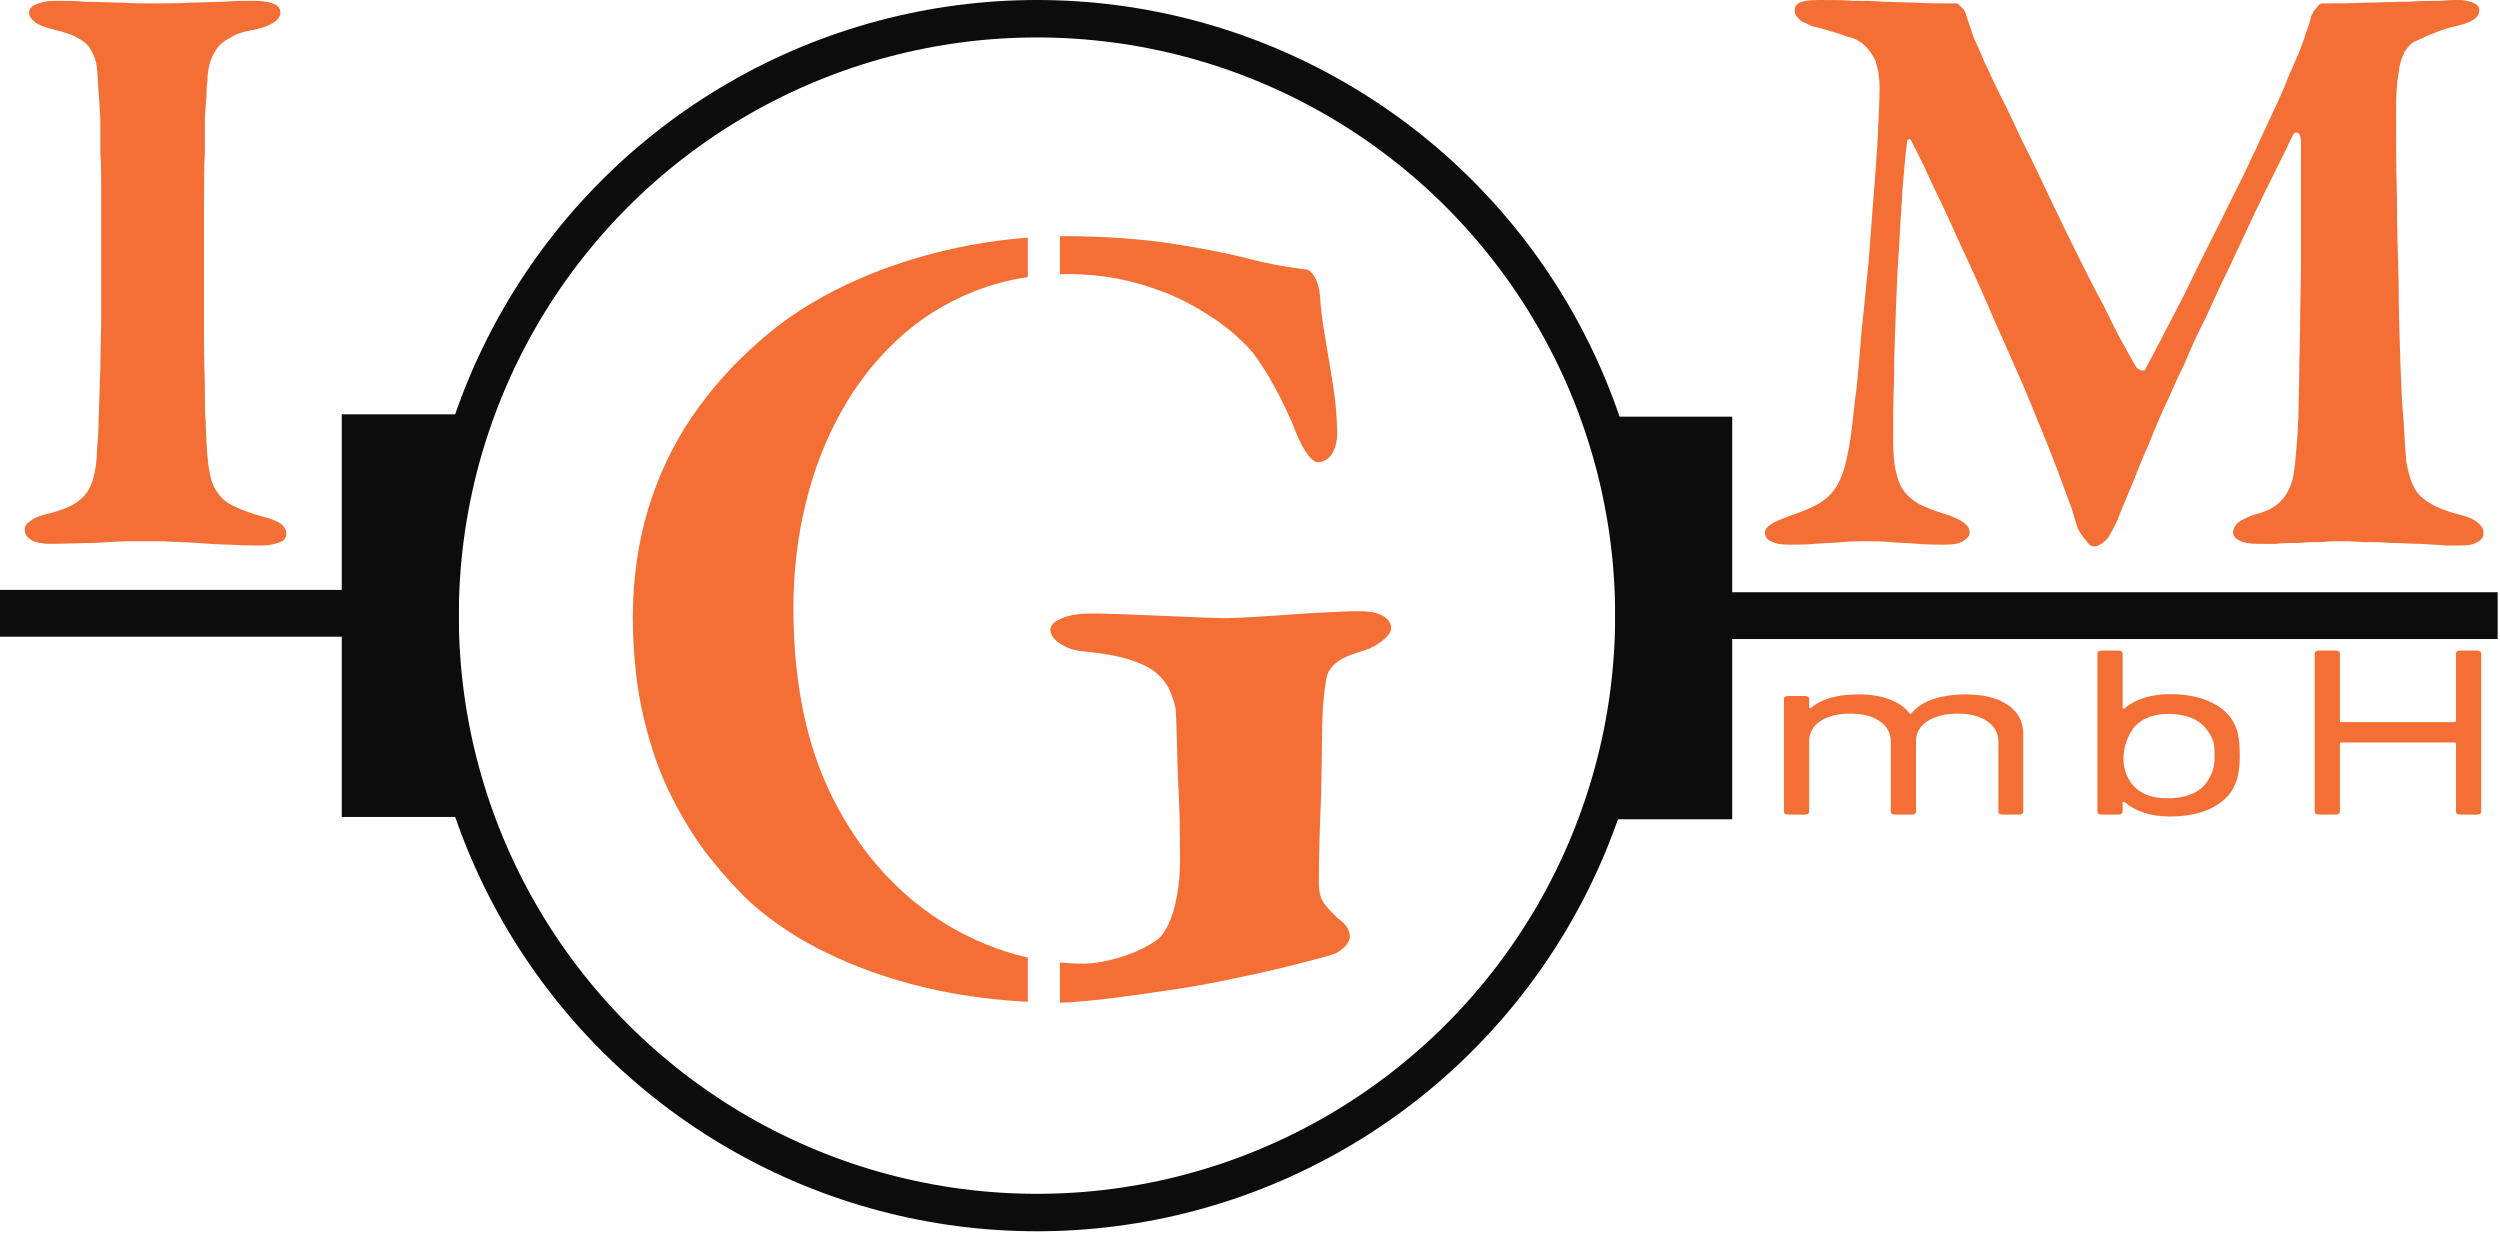 <svg width="534" height="265" viewBox="0 0 534 265" fill="none" xmlns="http://www.w3.org/2000/svg">
<path d="M419.877 148.32C423.669 148.32 426.664 149.071 428.863 150.573C431.063 152.074 432.162 154.127 432.162 156.731V173.352C432.162 173.786 431.833 174.003 431.177 174.003H427.839C427.184 174.003 426.854 173.786 426.854 173.352V158.439C426.854 156.604 426.057 155.143 424.466 154.059C422.874 152.974 420.788 152.432 418.209 152.432C415.53 152.432 413.369 152.966 411.726 154.033C410.083 155.101 409.261 156.538 409.261 158.338V173.352C409.261 173.785 408.932 174.003 408.275 174.003H404.863C404.208 174.003 403.877 173.786 403.877 173.352V158.439C403.877 156.604 403.093 155.143 401.527 154.059C399.96 152.974 397.861 152.432 395.234 152.432C392.554 152.432 390.417 152.966 388.826 154.033C387.234 155.102 386.436 156.538 386.436 158.338V173.352C386.436 173.785 386.107 174.003 385.452 174.003H382.039C381.382 174.003 381.052 173.786 381.052 173.352V149.323C381.052 148.889 381.382 148.671 382.039 148.671H385.452C386.108 148.671 386.436 148.889 386.436 149.323V151.074C386.436 151.174 386.487 151.241 386.589 151.274C386.689 151.307 386.791 151.274 386.892 151.173C388.003 150.207 389.419 149.489 391.137 149.021C392.858 148.554 394.777 148.32 396.901 148.32C399.479 148.32 401.704 148.671 403.575 149.371C405.444 150.073 406.86 151.058 407.821 152.325C407.973 152.526 408.124 152.542 408.275 152.376C409.388 151.007 410.955 149.989 412.978 149.323C415 148.655 417.301 148.32 419.877 148.32ZM477.507 155.13C478.115 156.497 478.418 158.567 478.418 161.337C478.418 164.074 478.064 166.192 477.356 167.695C476.446 169.765 474.79 171.399 472.39 172.601C469.989 173.802 467.019 174.403 463.48 174.403C461.457 174.403 459.625 174.137 457.981 173.603C456.339 173.068 454.961 172.317 453.849 171.35C453.749 171.282 453.647 171.258 453.546 171.275C453.445 171.291 453.394 171.35 453.394 171.449V173.352C453.394 173.786 453.066 174.003 452.408 174.003H448.996C448.339 174.003 448.01 173.786 448.01 173.352V139.61C448.01 139.176 448.339 138.958 448.996 138.958H452.408C453.066 138.958 453.394 139.176 453.394 139.61V151.173C453.394 151.274 453.445 151.34 453.546 151.375C453.647 151.408 453.749 151.374 453.849 151.274C454.961 150.307 456.351 149.564 458.021 149.047C459.688 148.529 461.508 148.27 463.48 148.27C467.069 148.27 470.077 148.88 472.504 150.097C474.93 151.316 476.598 152.993 477.507 155.13ZM471.669 166.614C472.104 165.871 472.529 165.12 472.731 164.235C472.933 163.352 473.034 162.905 473.034 161.337C473.034 159.099 472.937 158.088 471.604 156.151C470.877 155.093 469.885 154.166 468.42 153.499C466.954 152.832 465.209 152.498 463.187 152.498C461.267 152.498 459.611 152.84 458.22 153.524C456.829 154.208 455.893 155.149 455.225 156.252C453.316 159.404 452.889 163.451 454.835 166.663C455.53 167.811 456.503 168.766 457.868 169.467C459.233 170.168 460.927 170.518 462.949 170.518C465.072 170.518 466.905 170.168 468.448 169.467C469.989 168.767 470.989 167.779 471.669 166.614ZM524.599 139.61C524.599 139.176 524.927 138.958 525.584 138.958H528.996C529.654 138.958 529.983 139.176 529.983 139.61V173.352C529.983 173.786 529.654 174.003 528.996 174.003H525.584C524.927 174.003 524.599 173.786 524.599 173.352V158.841C524.599 158.674 524.471 158.59 524.219 158.59H500.182C499.929 158.59 499.803 158.674 499.803 158.841V173.352C499.803 173.786 499.473 174.003 498.816 174.003H495.405C494.747 174.003 494.418 173.786 494.418 173.352V139.61C494.418 139.176 494.747 138.958 495.405 138.958H498.816C499.473 138.958 499.803 139.176 499.803 139.61V154.003C499.803 154.168 499.929 154.253 500.182 154.253H524.219C524.472 154.253 524.599 154.169 524.599 154.003V139.61Z" fill="#F46F36"/>
<path d="M290.524 130.561C292.852 130.581 294.529 130.971 295.59 131.664C296.651 132.357 297.164 133.217 297.141 134.237C297.125 135.013 296.528 135.831 295.427 136.729C294.324 137.628 293.041 138.437 291.506 138.895C288.79 139.702 286.857 140.457 285.706 141.345C284.529 142.253 283.808 143.178 283.5 144.205C283.196 145.22 283.073 146.332 282.929 147.473C282.83 148.251 282.664 149.8 282.521 152.049C282.379 154.293 282.296 167.77 282.153 170.832C282.012 173.856 281.907 176.96 281.826 180.104C281.743 183.25 281.703 186.109 281.703 188.684C281.703 189.787 281.827 190.726 282.072 191.461C282.316 192.196 282.726 192.891 283.297 193.584C283.868 194.28 284.644 195.097 285.624 196.037C286.604 196.732 287.299 197.424 287.708 198.036C288.116 198.649 288.319 199.387 288.319 200.202C288.278 200.856 287.87 201.552 287.135 202.326C286.36 203.063 285.543 203.594 284.645 203.88C282.521 204.532 279.498 205.308 275.618 206.289C271.738 207.269 267.286 208.249 262.345 209.271C259.65 209.843 256.586 210.415 253.115 210.987C249.643 211.518 246.131 212.049 242.579 212.539C239.025 213.03 235.758 213.439 232.858 213.724C230.111 213.991 227.97 214.149 226.401 214.169V205.594C228.068 205.747 229.758 205.83 231.469 205.84C232.491 205.84 233.878 205.717 235.594 205.391C237.309 205.064 239.188 204.573 241.148 203.839C243.15 203.144 245.069 202.163 246.907 200.938C247.888 200.285 248.785 199.1 249.561 197.466C250.337 195.832 250.951 193.83 251.359 191.502C251.808 189.174 252.053 186.6 252.053 183.782C252.053 180.88 252.012 177.939 251.971 174.957C251.889 172.016 251.788 169.362 251.645 167.033C251.504 164.705 251.312 152.172 251.074 151.149C250.741 149.722 250.296 148.371 249.683 147.105C249.072 145.838 248.091 144.655 246.785 143.592C245.477 142.531 243.593 141.609 241.148 140.855C238.692 140.099 235.473 139.498 231.469 139.141C229.553 138.968 227.917 138.444 226.528 137.546C225.139 136.647 224.386 135.629 224.363 134.483C224.345 133.584 225.174 132.79 226.691 132.113C228.196 131.444 230.204 131.071 232.695 131.051C234.981 131.032 237.473 131.113 240.21 131.215C242.903 131.315 245.601 131.419 248.337 131.542C251.032 131.663 253.608 131.766 256.015 131.869C258.385 131.97 260.424 132.031 262.099 132.031C263.61 132.031 265.489 131.927 267.736 131.786C270.02 131.644 272.474 131.499 275.129 131.296C277.782 131.092 280.439 130.949 283.092 130.807C285.747 130.664 288.239 130.541 290.524 130.561ZM219.537 59.185C215.458 59.789 211.594 60.82 207.945 62.295C201.82 64.746 196.347 68.176 191.609 72.63C186.831 77.082 182.787 82.271 179.521 88.234C176.213 94.198 173.722 100.694 172.047 107.761C170.332 114.787 169.473 122.181 169.473 129.86C169.473 138.438 170.29 146.404 171.965 153.757C173.64 161.11 176.213 167.85 179.765 173.978C183.318 180.309 187.73 185.864 192.998 190.643C198.266 195.381 204.188 199.1 210.722 201.755C213.589 202.937 216.526 203.86 219.537 204.527V213.99C213.013 213.654 206.69 212.859 200.552 211.599C192.427 209.884 184.911 207.432 178.091 204.247C171.23 201.101 165.348 197.261 160.407 192.85C157.548 190.195 154.648 187.008 151.708 183.332C148.767 179.615 146.072 175.325 143.581 170.424C141.049 165.522 139.048 159.884 137.537 153.471C135.985 147.097 135.207 139.868 135.167 131.82C135.207 123.488 136.311 115.767 138.475 108.658C140.64 101.552 143.745 95.016 147.787 89.051C151.871 83.087 156.689 77.653 162.367 72.752C167.554 68.135 173.681 64.174 180.665 60.865C187.647 57.556 195.163 54.983 203.209 53.185C208.566 51.995 214.013 51.182 219.537 50.769V59.185ZM228.039 50.449C236.411 50.49 243.966 51.06 250.664 52.082C257.403 53.144 263.162 54.288 267.981 55.596C269.329 55.923 270.677 56.208 272.105 56.494C273.495 56.74 274.843 56.986 276.027 57.148C277.252 57.352 278.273 57.475 279.008 57.557C279.539 57.557 280.111 58.087 280.764 59.067C281.376 60.089 281.785 61.438 281.948 63.193C282.071 65.604 282.439 68.463 283.01 71.814C283.583 75.122 284.154 78.594 284.726 82.189C285.297 85.824 285.583 89.297 285.624 92.606C285.624 94.239 285.257 95.67 284.562 96.855C283.827 98.037 282.807 98.691 281.459 98.733C280.805 98.691 280.07 98.079 279.212 96.936C278.356 95.75 277.578 94.239 276.802 92.361C276.231 90.767 275.415 88.929 274.434 86.886C273.454 84.803 272.351 82.76 271.167 80.678C269.942 78.635 268.716 76.796 267.491 75.202C266.143 73.569 264.264 71.813 261.855 69.894C259.445 68.013 256.586 66.215 253.239 64.46C249.889 62.744 246.091 61.355 241.926 60.252C237.759 59.15 233.185 58.578 228.285 58.537C227.653 58.541 227.024 58.555 226.401 58.576V50.461C226.946 50.453 227.492 50.449 228.039 50.449Z" fill="#F46F36"/>
<path d="M21.624 54.995C21.624 58.812 21.624 62.792 21.624 66.966C21.624 70.962 21.43 74.957 21.43 78.773C21.251 82.396 21.251 85.84 21.073 88.926C21.073 91.833 20.894 94.188 20.715 96.007C20.715 98.556 20.342 100.733 19.806 102.537C19.254 104.355 18.345 105.816 16.899 106.905C15.632 107.993 13.456 108.902 10.729 109.618C8.91 109.991 7.465 110.527 6.555 111.258C5.646 111.795 5.288 112.346 5.288 113.077C5.288 113.971 5.646 114.702 6.555 115.253C7.286 115.79 8.731 116.163 10.908 116.163C14.172 116.163 17.257 115.969 20.163 115.969C23.07 115.79 25.797 115.611 28.331 115.611C30.328 115.611 32.504 115.611 34.859 115.611C37.229 115.79 39.584 115.79 42.118 115.969C44.667 116.163 47.022 116.341 49.377 116.341C51.553 116.52 53.729 116.52 55.547 116.52C56.278 116.52 57.187 116.52 57.902 116.341C58.811 116.163 59.542 115.969 60.272 115.611C60.809 115.253 61.181 114.702 61.181 114.165C61.181 113.255 60.809 112.525 59.899 111.795C58.99 111.258 57.723 110.706 56.099 110.348C53.55 109.618 51.553 108.902 50.107 108.172C48.467 107.441 47.379 106.532 46.664 105.444C45.755 104.355 45.203 103.088 44.846 101.27C44.473 99.645 44.294 97.468 44.115 94.74C44.115 93.473 43.936 91.833 43.936 90.014C43.758 88.21 43.758 86.034 43.758 83.305C43.758 80.577 43.579 77.312 43.579 73.511C43.579 69.695 43.579 64.969 43.579 59.527C43.579 53.355 43.579 47.914 43.579 43.561C43.579 39.208 43.579 35.57 43.758 32.484C43.758 29.592 43.758 27.043 43.758 25.224C43.936 23.227 43.936 21.78 44.115 20.513C44.115 19.246 44.115 18.337 44.294 17.427C44.294 16.16 44.473 15.072 44.667 13.984C45.024 12.701 45.382 11.792 46.112 10.704C46.664 9.809 47.558 8.9 49.019 8.17C50.286 7.26 52.104 6.723 54.28 6.351C55.905 5.993 57.187 5.635 58.275 4.905C59.363 4.353 59.899 3.444 59.899 2.728C59.899 1.819 59.363 1.088 58.275 0.73C57.187 0.373 55.905 0.179 54.28 0.179C52.283 0.179 50.107 0.179 47.931 0.373C45.576 0.373 43.385 0.552 40.851 0.552C38.317 0.73 35.59 0.73 32.683 0.73C30.686 0.73 28.331 0.73 25.797 0.552C23.249 0.552 20.894 0.373 18.345 0.373C15.99 0.179 13.814 0.179 11.996 0.179C10.371 0.179 8.91 0.373 7.822 0.909C6.734 1.267 6.198 1.998 6.198 2.728C6.198 3.265 6.555 3.995 7.286 4.547C8.016 5.263 9.462 5.814 11.638 6.351C13.814 6.902 15.632 7.439 16.72 8.17C17.987 8.9 18.896 9.616 19.433 10.704C19.985 11.613 20.536 12.895 20.715 14.52C20.894 15.966 20.894 17.785 21.073 19.962C21.251 21.423 21.251 23.227 21.43 25.418C21.43 27.595 21.43 29.95 21.43 32.663C21.624 35.212 21.624 37.941 21.624 40.654C21.624 43.382 21.624 45.916 21.624 48.466C21.624 51 21.624 53.177 21.624 54.995ZM383.335 2.355C383.335 2.907 383.693 3.444 384.066 3.816C384.423 4.353 384.975 4.726 385.69 4.905C386.242 5.263 386.778 5.441 387.151 5.635C388.239 5.814 389.327 6.172 390.594 6.53C391.861 6.902 393.128 7.26 394.588 7.812C396.213 8.17 397.495 8.9 398.389 9.809C399.298 10.704 400.028 11.792 400.58 12.895C400.938 14.162 401.295 15.251 401.295 16.16C401.474 17.248 401.474 18.158 401.474 18.695C401.474 21.423 401.295 24.688 401.117 28.683C400.938 32.663 400.58 37.031 400.207 41.742C399.85 46.468 399.477 51.179 399.119 56.084C398.583 60.988 398.21 65.699 397.674 70.246C397.301 74.957 396.943 78.952 396.585 82.769C396.034 86.391 395.855 89.477 395.497 91.833C395.125 94.919 394.588 97.647 394.037 99.645C393.5 101.642 392.77 103.267 391.861 104.534C390.952 105.816 389.685 106.905 388.06 107.814C386.42 108.709 384.423 109.439 381.889 110.348C380.429 110.885 379.162 111.437 378.253 111.988C377.522 112.525 376.986 113.077 376.986 113.792C376.986 114.523 377.344 115.059 377.895 115.432C378.432 115.79 379.162 115.969 379.892 116.163C380.801 116.341 381.696 116.341 382.605 116.341C384.066 116.341 385.69 116.341 387.687 116.163C389.685 115.969 391.682 115.969 393.5 115.79C395.497 115.611 397.301 115.611 398.762 115.611C400.207 115.611 402.026 115.611 403.844 115.79C405.648 115.969 407.645 115.969 409.642 116.163C411.639 116.341 413.637 116.341 415.455 116.341C417.08 116.341 418.361 116.163 419.256 115.611C420.165 115.059 420.716 114.523 420.716 113.792C420.716 112.883 420.344 112.346 419.449 111.616C418.719 111.079 417.273 110.348 415.455 109.797C413.1 109.081 411.282 108.351 409.821 107.62C408.375 106.711 407.287 105.816 406.557 104.728C405.841 103.64 405.29 102.358 404.932 100.554C404.56 98.914 404.381 96.737 404.381 94.188C404.381 90.208 404.381 85.84 404.56 81.308C404.56 76.597 404.753 71.871 404.932 66.966C405.111 62.077 405.29 57.351 405.648 52.819C405.841 48.093 406.199 43.919 406.378 40.296C406.736 36.48 406.929 33.394 407.287 30.859C407.287 30.129 407.466 29.771 407.645 29.771C407.824 29.592 408.196 29.771 408.375 30.308C408.927 31.396 409.821 33.215 411.103 35.749C412.191 38.298 413.636 41.206 415.276 44.649C416.901 48.093 418.54 51.909 420.537 56.084C422.341 60.079 424.338 64.432 426.156 68.785C428.154 73.138 429.972 77.491 431.969 81.859C433.773 86.213 435.412 90.208 437.052 94.188C438.14 97.095 439.228 99.645 440.122 102.179C441.031 104.534 441.762 106.711 442.492 108.53C443.029 110.348 443.401 111.616 443.759 112.704C444.295 113.792 444.847 114.702 445.577 115.432C446.114 116.341 446.665 116.699 447.202 116.699C447.575 116.699 447.932 116.699 448.469 116.341C449.02 116.163 449.572 115.611 450.287 114.88C450.839 113.971 451.554 112.704 452.284 111.079C453.015 109.081 454.103 106.711 455.191 103.998C456.279 101.448 457.367 98.362 458.813 95.291C460.094 92.012 461.54 88.568 463.18 85.124C464.074 83.127 465.162 80.577 466.623 77.685C467.89 74.599 469.335 71.334 471.154 67.876C472.793 64.253 474.418 60.616 476.236 56.993C477.876 53.355 479.679 49.733 481.319 46.095C482.958 42.652 484.583 39.387 486.029 36.48C487.489 33.573 488.756 31.038 489.665 29.041C490.023 28.31 490.396 28.131 490.932 28.489C491.305 28.683 491.484 29.398 491.484 30.308C491.484 31.575 491.484 33.573 491.484 36.301C491.484 38.835 491.484 42.115 491.484 45.559C491.484 49.002 491.484 52.819 491.484 56.814C491.484 60.794 491.305 64.79 491.305 68.785C491.305 72.602 491.111 76.403 491.111 79.862C491.111 83.484 490.932 86.57 490.932 89.12C490.753 91.833 490.753 93.831 490.575 95.098C490.396 97.468 490.202 99.645 489.844 101.642C489.487 103.64 488.577 105.444 487.489 106.711C486.222 108.172 484.583 109.081 482.049 109.797C481.14 109.991 480.41 110.348 479.679 110.706C478.785 111.079 478.234 111.437 477.682 111.988C477.324 112.525 476.967 113.077 476.967 113.613C476.967 114.523 477.503 115.059 478.591 115.611C479.5 115.969 480.767 116.163 482.228 116.163C483.316 116.163 484.583 116.163 486.222 116.163C487.847 115.969 489.487 115.969 491.111 115.969C492.93 115.79 494.569 115.79 496.015 115.79C497.461 115.611 498.549 115.611 499.458 115.611C500.74 115.611 502.543 115.611 504.54 115.79C506.359 115.79 508.535 115.79 510.711 115.969C512.887 115.969 515.063 116.163 517.06 116.163C519.057 116.341 520.876 116.341 522.322 116.52C523.782 116.52 524.691 116.52 525.049 116.52C525.958 116.52 526.868 116.52 527.777 116.341C528.492 116.163 529.222 115.79 529.759 115.432C530.311 114.88 530.489 114.523 530.489 113.792C530.489 113.077 530.132 112.346 529.222 111.616C528.313 110.885 527.225 110.348 525.586 109.991C522.694 109.26 520.324 108.351 518.7 107.263C517.239 106.353 515.972 105.086 515.436 103.64C514.705 102.179 514.348 100.554 513.975 98.556C513.796 96.737 513.617 93.831 513.438 90.208C513.066 86.391 512.887 82.038 512.708 76.955C512.529 71.692 512.35 66.251 512.35 60.258C512.172 54.265 511.978 48.272 511.978 41.921C511.799 35.57 511.799 29.398 511.799 23.227C511.799 20.141 511.978 17.606 512.35 15.609C512.529 13.611 513.066 12.165 513.617 11.077C514.348 9.988 515.063 9.079 516.151 8.721C517.612 7.991 518.879 7.439 520.324 6.902C521.606 6.351 522.873 5.993 524.319 5.635C525.958 5.263 527.225 4.905 528.134 4.353C529.044 3.816 529.58 3.086 529.58 2.177C529.58 1.64 529.401 1.267 528.865 0.909C528.313 0.552 527.777 0.373 526.868 0.179C526.137 0 525.407 0 524.691 0C524.319 0 523.052 0 521.234 0.179C519.43 0.179 517.239 0.179 514.348 0.373C511.62 0.373 508.714 0.552 505.449 0.552C502.364 0.73 499.1 0.73 495.836 0.73C495.657 0.73 495.478 0.909 495.106 1.267C494.927 1.64 494.569 1.998 494.196 2.355C494.018 2.907 493.839 3.086 493.66 3.444C493.481 4.353 493.108 5.635 492.572 6.902C492.199 8.348 491.663 9.616 491.111 11.077C490.575 12.344 490.023 13.611 489.487 14.878C488.935 15.966 488.577 16.876 488.398 17.427C487.489 19.783 486.029 22.869 484.404 26.312C482.765 29.95 480.961 33.766 478.964 37.941C476.788 42.115 474.791 46.468 472.614 50.642C470.438 54.995 468.441 58.991 466.623 62.792C464.625 66.787 462.807 70.052 461.361 72.959C459.901 75.688 458.813 77.864 458.097 79.131C457.918 79.131 457.725 79.131 457.367 79.131C457.009 78.952 456.637 78.773 456.458 78.595C455.921 77.864 455.012 76.224 453.745 73.869C452.463 71.692 451.017 68.785 449.378 65.341C447.574 62.077 445.756 58.439 443.759 54.444C441.762 50.463 439.764 46.289 437.767 42.115C435.77 37.941 433.966 33.945 431.969 30.129C430.151 26.312 428.511 22.69 426.887 19.604C425.62 17.07 424.711 14.878 423.802 13.074C423.071 11.255 422.341 9.616 421.625 8.17C421.074 6.53 420.537 4.905 419.986 3.265C419.807 2.728 419.628 2.177 419.077 1.64C418.54 1.088 418.168 0.73 417.989 0.73C414.546 0.73 411.46 0.73 408.927 0.552C406.378 0.552 404.202 0.373 402.205 0.373C400.207 0.179 398.031 0.179 395.855 0.179C393.858 0 391.324 0 388.597 0C386.599 0 385.332 0.179 384.423 0.552C383.693 0.909 383.335 1.461 383.335 2.355Z" fill="#F46F36"/>
<circle cx="221.5" cy="131.5" r="127.5" stroke="#0B0C0B" stroke-width="8"/>
<path d="M98 88.5H73V126H0V136H73V174.5H98V88.5Z" fill="#0B0C0B"/>
<path d="M345 89H370V126.5H533.5V136.5H370V175H345V89Z" fill="#0B0C0B"/>
</svg>

